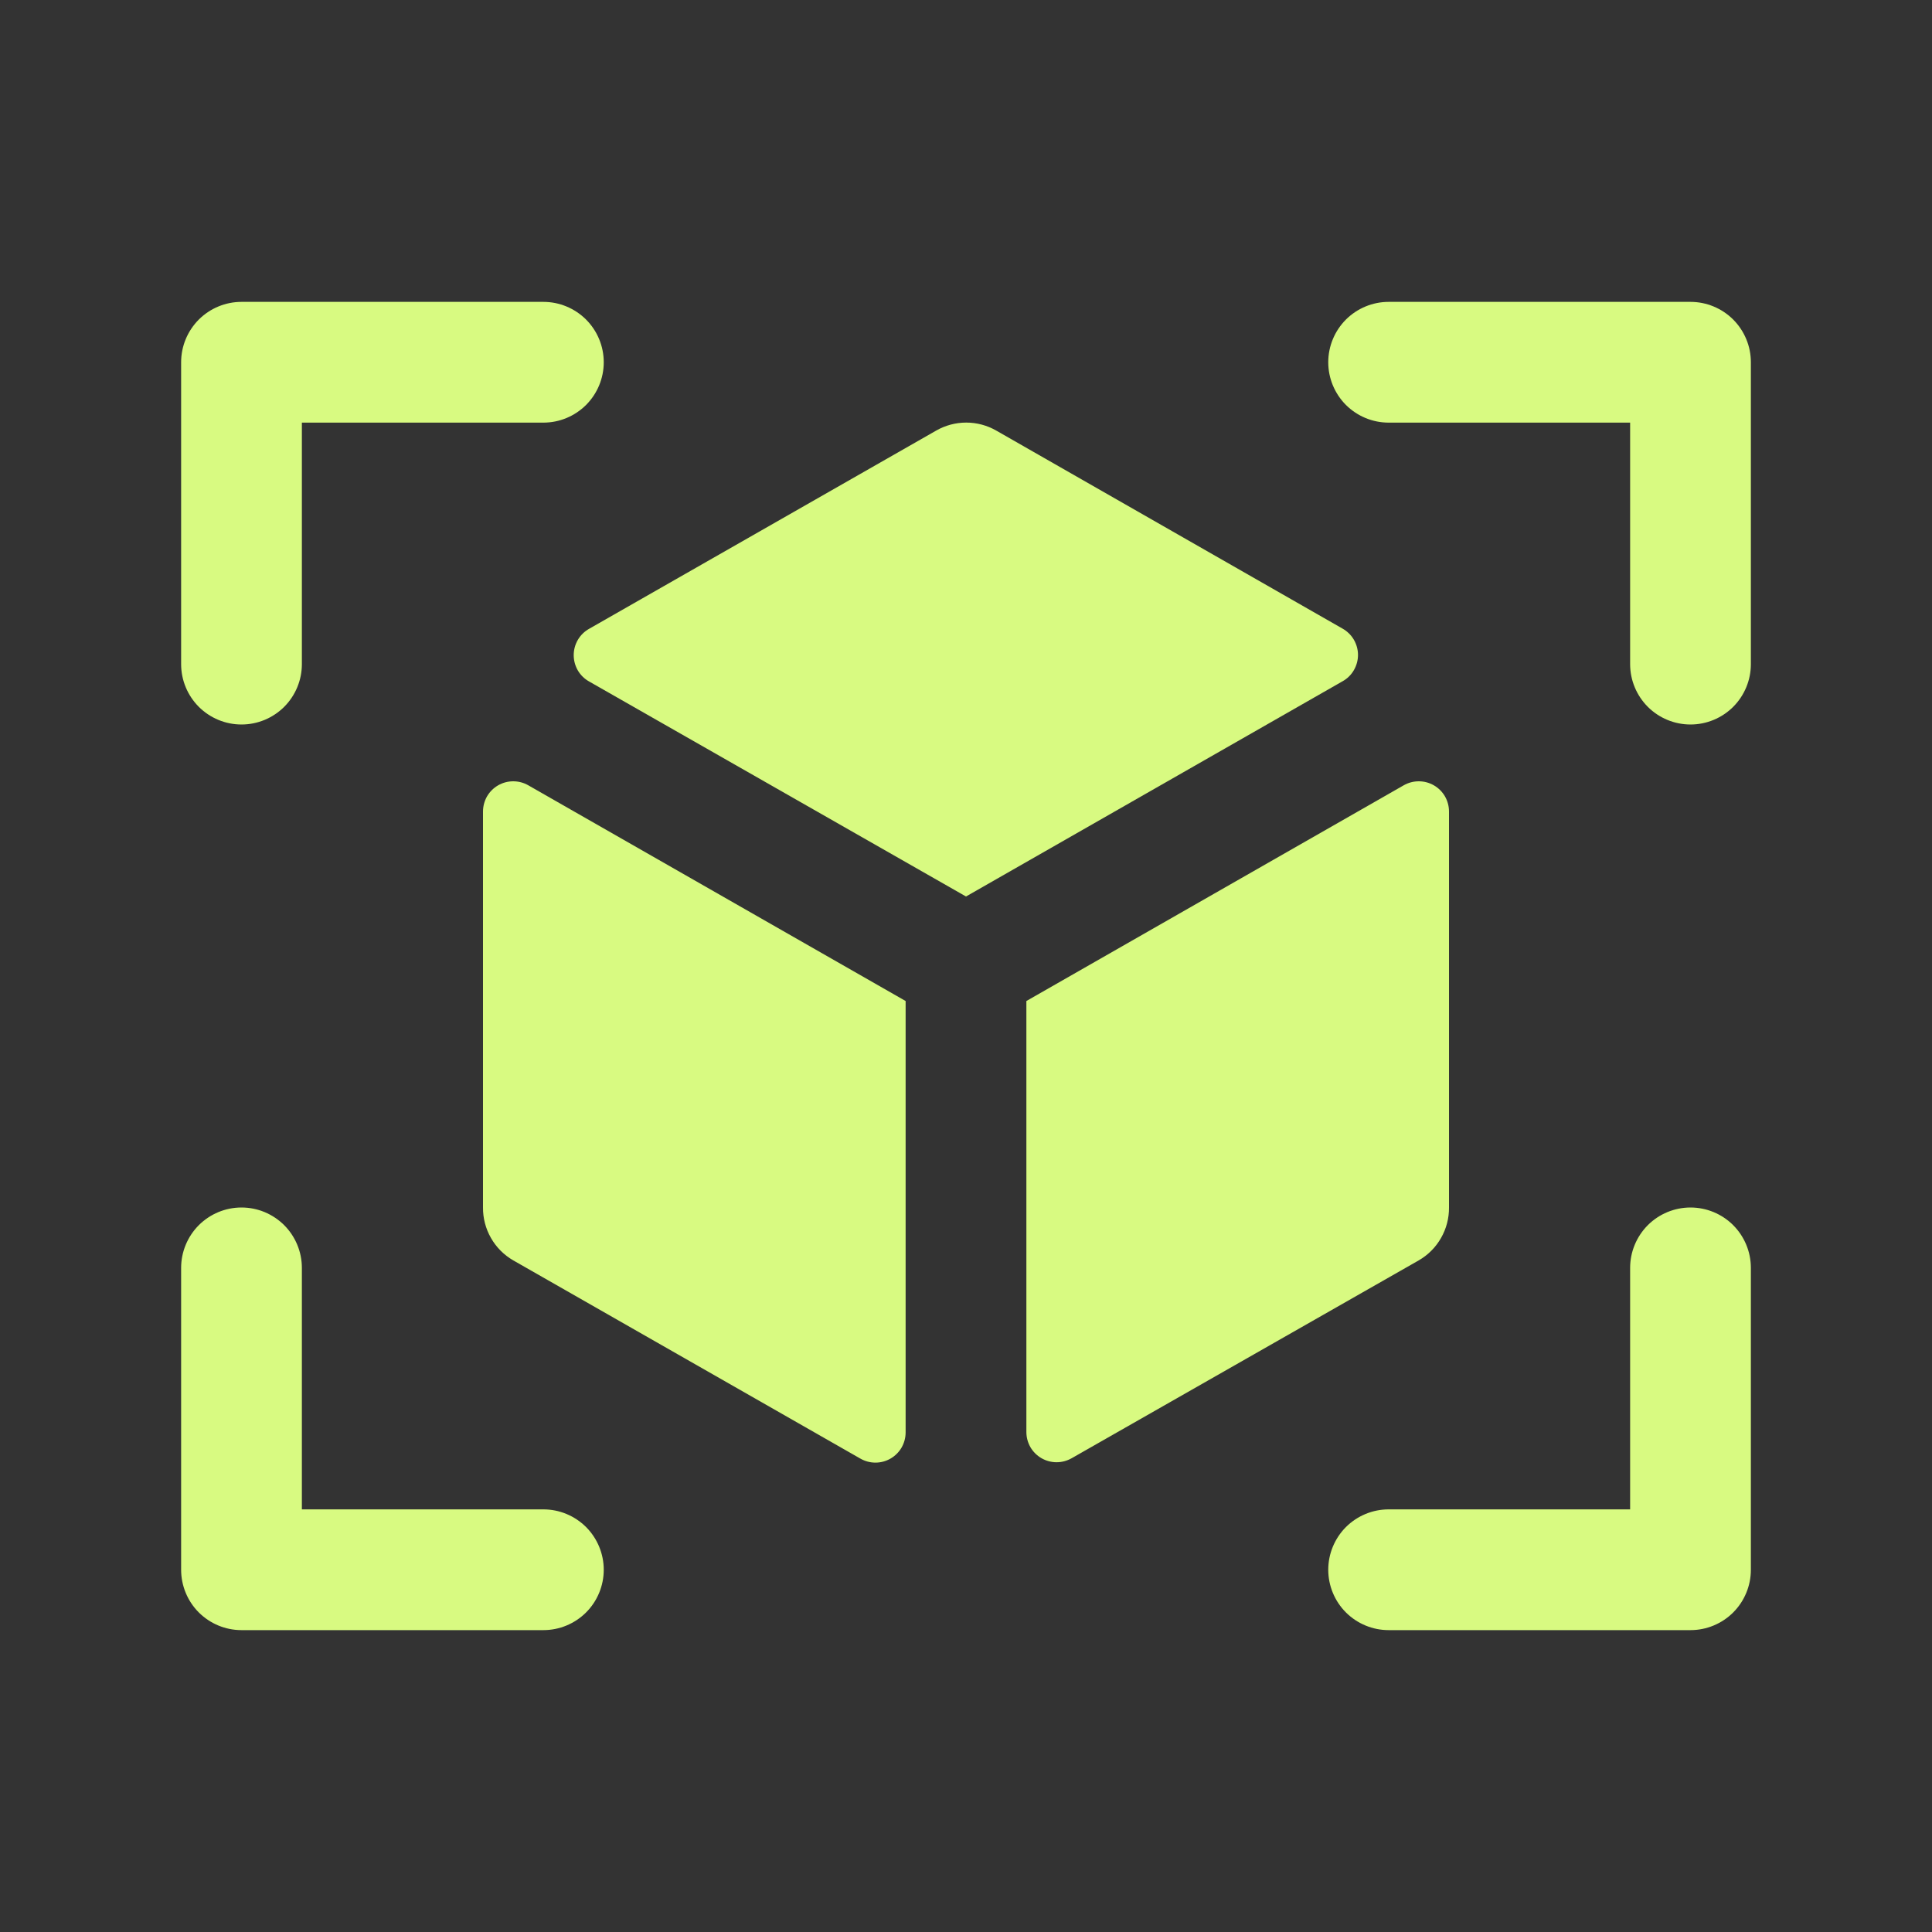 <svg width="40" height="40" viewBox="0 0 40 40" fill="none" xmlns="http://www.w3.org/2000/svg">
<rect x="0" y="0" width="40" height="40" fill="#333333" stroke="none"/>
<path d="M36.25 7.5V13.75C36.25 14.082 36.118 14.399 35.884 14.634C35.65 14.868 35.331 15 35 15C34.669 15 34.35 14.868 34.116 14.634C33.882 14.399 33.75 14.082 33.75 13.75V8.75H28.75C28.419 8.75 28.101 8.618 27.866 8.384C27.632 8.149 27.5 7.832 27.5 7.5C27.5 7.168 27.632 6.851 27.866 6.616C28.101 6.382 28.419 6.25 28.75 6.25H35C35.331 6.25 35.65 6.382 35.884 6.616C36.118 6.851 36.25 7.168 36.25 7.5ZM11.25 31.25H6.25V26.25C6.25 25.919 6.118 25.601 5.884 25.366C5.649 25.132 5.332 25 5 25C4.668 25 4.351 25.132 4.116 25.366C3.882 25.601 3.75 25.919 3.75 26.25V32.5C3.75 32.831 3.882 33.15 4.116 33.384C4.351 33.618 4.668 33.75 5 33.75H11.25C11.582 33.75 11.899 33.618 12.134 33.384C12.368 33.15 12.5 32.831 12.5 32.5C12.5 32.169 12.368 31.851 12.134 31.616C11.899 31.382 11.582 31.25 11.25 31.25ZM35 25C34.669 25 34.35 25.132 34.116 25.366C33.882 25.601 33.75 25.919 33.75 26.25V31.25H28.75C28.419 31.25 28.101 31.382 27.866 31.616C27.632 31.851 27.5 32.169 27.5 32.5C27.5 32.831 27.632 33.15 27.866 33.384C28.101 33.618 28.419 33.75 28.75 33.75H35C35.331 33.75 35.65 33.618 35.884 33.384C36.118 33.15 36.25 32.831 36.25 32.5V26.25C36.25 25.919 36.118 25.601 35.884 25.366C35.65 25.132 35.331 25 35 25ZM5 15C5.332 15 5.649 14.868 5.884 14.634C6.118 14.399 6.25 14.082 6.25 13.75V8.75H11.25C11.582 8.75 11.899 8.618 12.134 8.384C12.368 8.149 12.5 7.832 12.5 7.5C12.5 7.168 12.368 6.851 12.134 6.616C11.899 6.382 11.582 6.25 11.25 6.25H5C4.668 6.25 4.351 6.382 4.116 6.616C3.882 6.851 3.75 7.168 3.75 7.5V13.75C3.75 14.082 3.882 14.399 4.116 14.634C4.351 14.868 4.668 15 5 15ZM27.8 13.017L20.625 8.914C20.436 8.806 20.222 8.749 20.005 8.749C19.787 8.749 19.573 8.806 19.384 8.914L12.2 13.017C12.102 13.071 12.021 13.15 11.964 13.247C11.908 13.343 11.878 13.452 11.878 13.564C11.878 13.676 11.908 13.785 11.964 13.882C12.021 13.978 12.102 14.057 12.2 14.111L20 18.561L27.8 14.103C27.896 14.049 27.976 13.97 28.031 13.874C28.086 13.779 28.116 13.67 28.116 13.56C28.116 13.45 28.086 13.341 28.031 13.246C27.976 13.151 27.896 13.072 27.8 13.017ZM10 16.802V25C9.998 25.221 10.055 25.439 10.165 25.631C10.274 25.823 10.433 25.983 10.625 26.094L17.812 30.198C17.908 30.253 18.015 30.282 18.125 30.282C18.235 30.282 18.343 30.253 18.438 30.198C18.533 30.143 18.612 30.064 18.667 29.969C18.721 29.874 18.75 29.766 18.75 29.656V20.725L10.938 16.259C10.842 16.204 10.735 16.176 10.625 16.176C10.515 16.176 10.407 16.205 10.312 16.26C10.217 16.315 10.138 16.394 10.083 16.489C10.029 16.584 10 16.692 10 16.802ZM30 25V16.802C30 16.692 29.971 16.584 29.917 16.489C29.862 16.394 29.783 16.315 29.688 16.26C29.593 16.205 29.485 16.176 29.375 16.176C29.265 16.176 29.158 16.204 29.062 16.259L21.25 20.725V29.648C21.25 29.758 21.279 29.866 21.333 29.961C21.388 30.056 21.467 30.135 21.562 30.19C21.657 30.245 21.765 30.274 21.875 30.274C21.985 30.274 22.092 30.245 22.188 30.191L29.375 26.094C29.567 25.983 29.726 25.823 29.835 25.631C29.945 25.439 30.002 25.221 30 25Z" fill="#D8FA81"/>
</svg>
